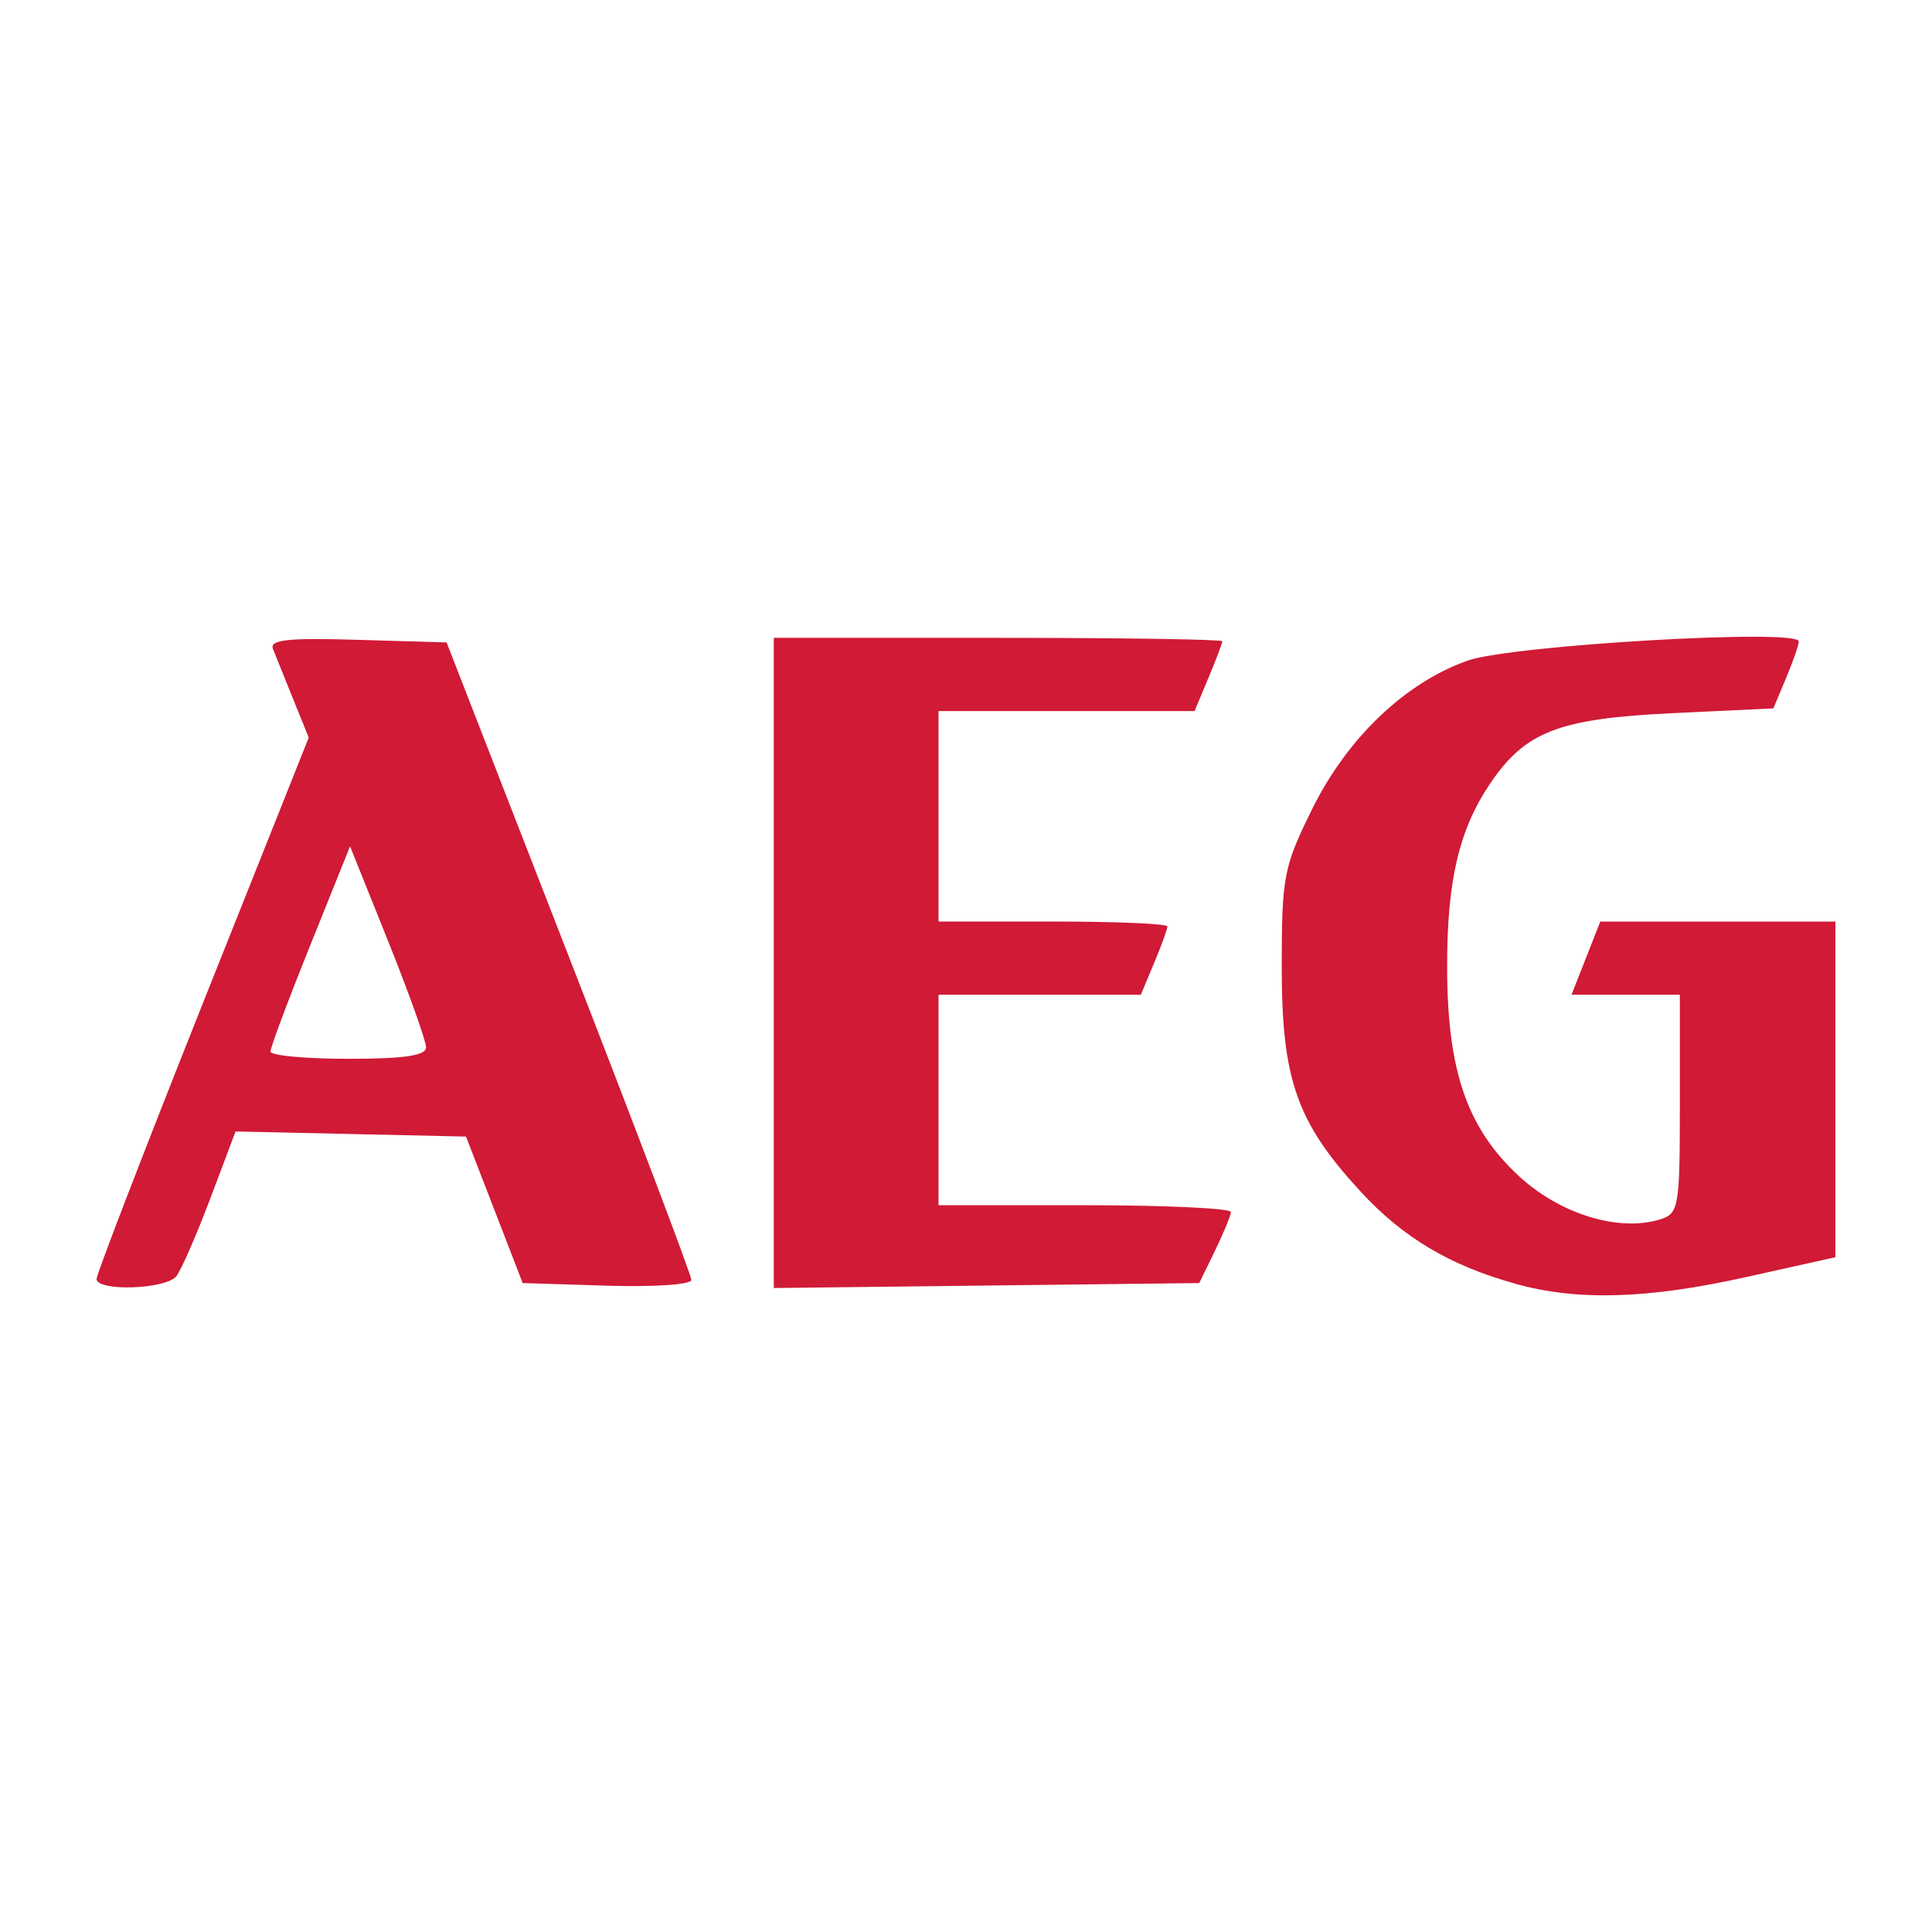 <?xml version="1.0" encoding="UTF-8" standalone="no"?>
<!-- Created with Inkscape (http://www.inkscape.org/) -->

<svg
   width="100"
   height="100"
   viewBox="0 0 26.458 26.458"
   version="1.1"
   id="svg5"
   xmlns="http://www.w3.org/2000/svg"
   xmlns:svg="http://www.w3.org/2000/svg">
  <defs
     id="defs2" />
  <path
     style="fill:#d01a36;stroke-width:1"
     d="m 20.749,17.579 c -0.894,-0.249 -1.536,-0.631 -2.116,-1.261 -0.875,-0.95 -1.08,-1.532 -1.08,-3.074 0,-1.237 0.025,-1.37 0.412,-2.155 0.482,-0.98 1.275,-1.738 2.133,-2.042 0.601,-0.212 4.536,-0.441 4.536,-0.263 0,0.046 -0.078,0.272 -0.174,0.501 l -0.174,0.416 -1.386,0.066 c -1.556,0.074 -2.012,0.251 -2.496,0.968 -0.424,0.629 -0.588,1.33 -0.586,2.512 0.001,1.417 0.274,2.206 0.987,2.863 0.565,0.521 1.373,0.766 1.937,0.587 0.248,-0.079 0.263,-0.17 0.263,-1.579 V 13.623 H 22.263 21.521 l 0.197,-0.501 0.197,-0.501 h 1.61 1.61 v 2.298 2.298 l -1.222,0.272 c -1.352,0.301 -2.311,0.329 -3.165,0.091 z m -19.426,-0.066 c 0,-0.066 0.654,-1.761 1.452,-3.766 L 4.228,10.101 4.015,9.575 C 3.898,9.285 3.773,8.976 3.738,8.887 3.688,8.761 3.939,8.733 4.895,8.762 l 1.221,0.036 1.676,4.307 c 0.922,2.369 1.676,4.359 1.676,4.423 0,0.064 -0.51,0.099 -1.155,0.079 l -1.155,-0.036 -0.388,-1.003 -0.388,-1.003 -1.578,-0.035 -1.578,-0.035 -0.344,0.912 c -0.189,0.502 -0.399,0.983 -0.466,1.069 -0.143,0.183 -1.095,0.214 -1.095,0.036 z m 4.512,-3.17 c 3e-4,-0.086 -0.234,-0.741 -0.52,-1.455 l -0.521,-1.298 -0.545,1.355 c -0.3,0.745 -0.545,1.4 -0.545,1.455 0,0.055 0.479,0.1 1.065,0.1 0.768,0 1.065,-0.044 1.066,-0.157 z M 10.597,13.187 V 8.735 h 3.071 c 1.689,0 3.071,0.021 3.071,0.047 0,0.026 -0.085,0.252 -0.19,0.501 L 16.359,9.738 H 14.606 12.853 v 1.441 1.441 h 1.567 c 0.862,0 1.567,0.03 1.567,0.067 0,0.037 -0.082,0.262 -0.182,0.501 l -0.182,0.435 H 14.238 12.853 v 1.441 1.441 h 2.005 c 1.103,0 2.003,0.042 1.999,0.094 -0.003,0.052 -0.103,0.291 -0.22,0.533 l -0.214,0.439 -2.913,0.034 -2.913,0.034 z"
     id="path1229" />
</svg>
